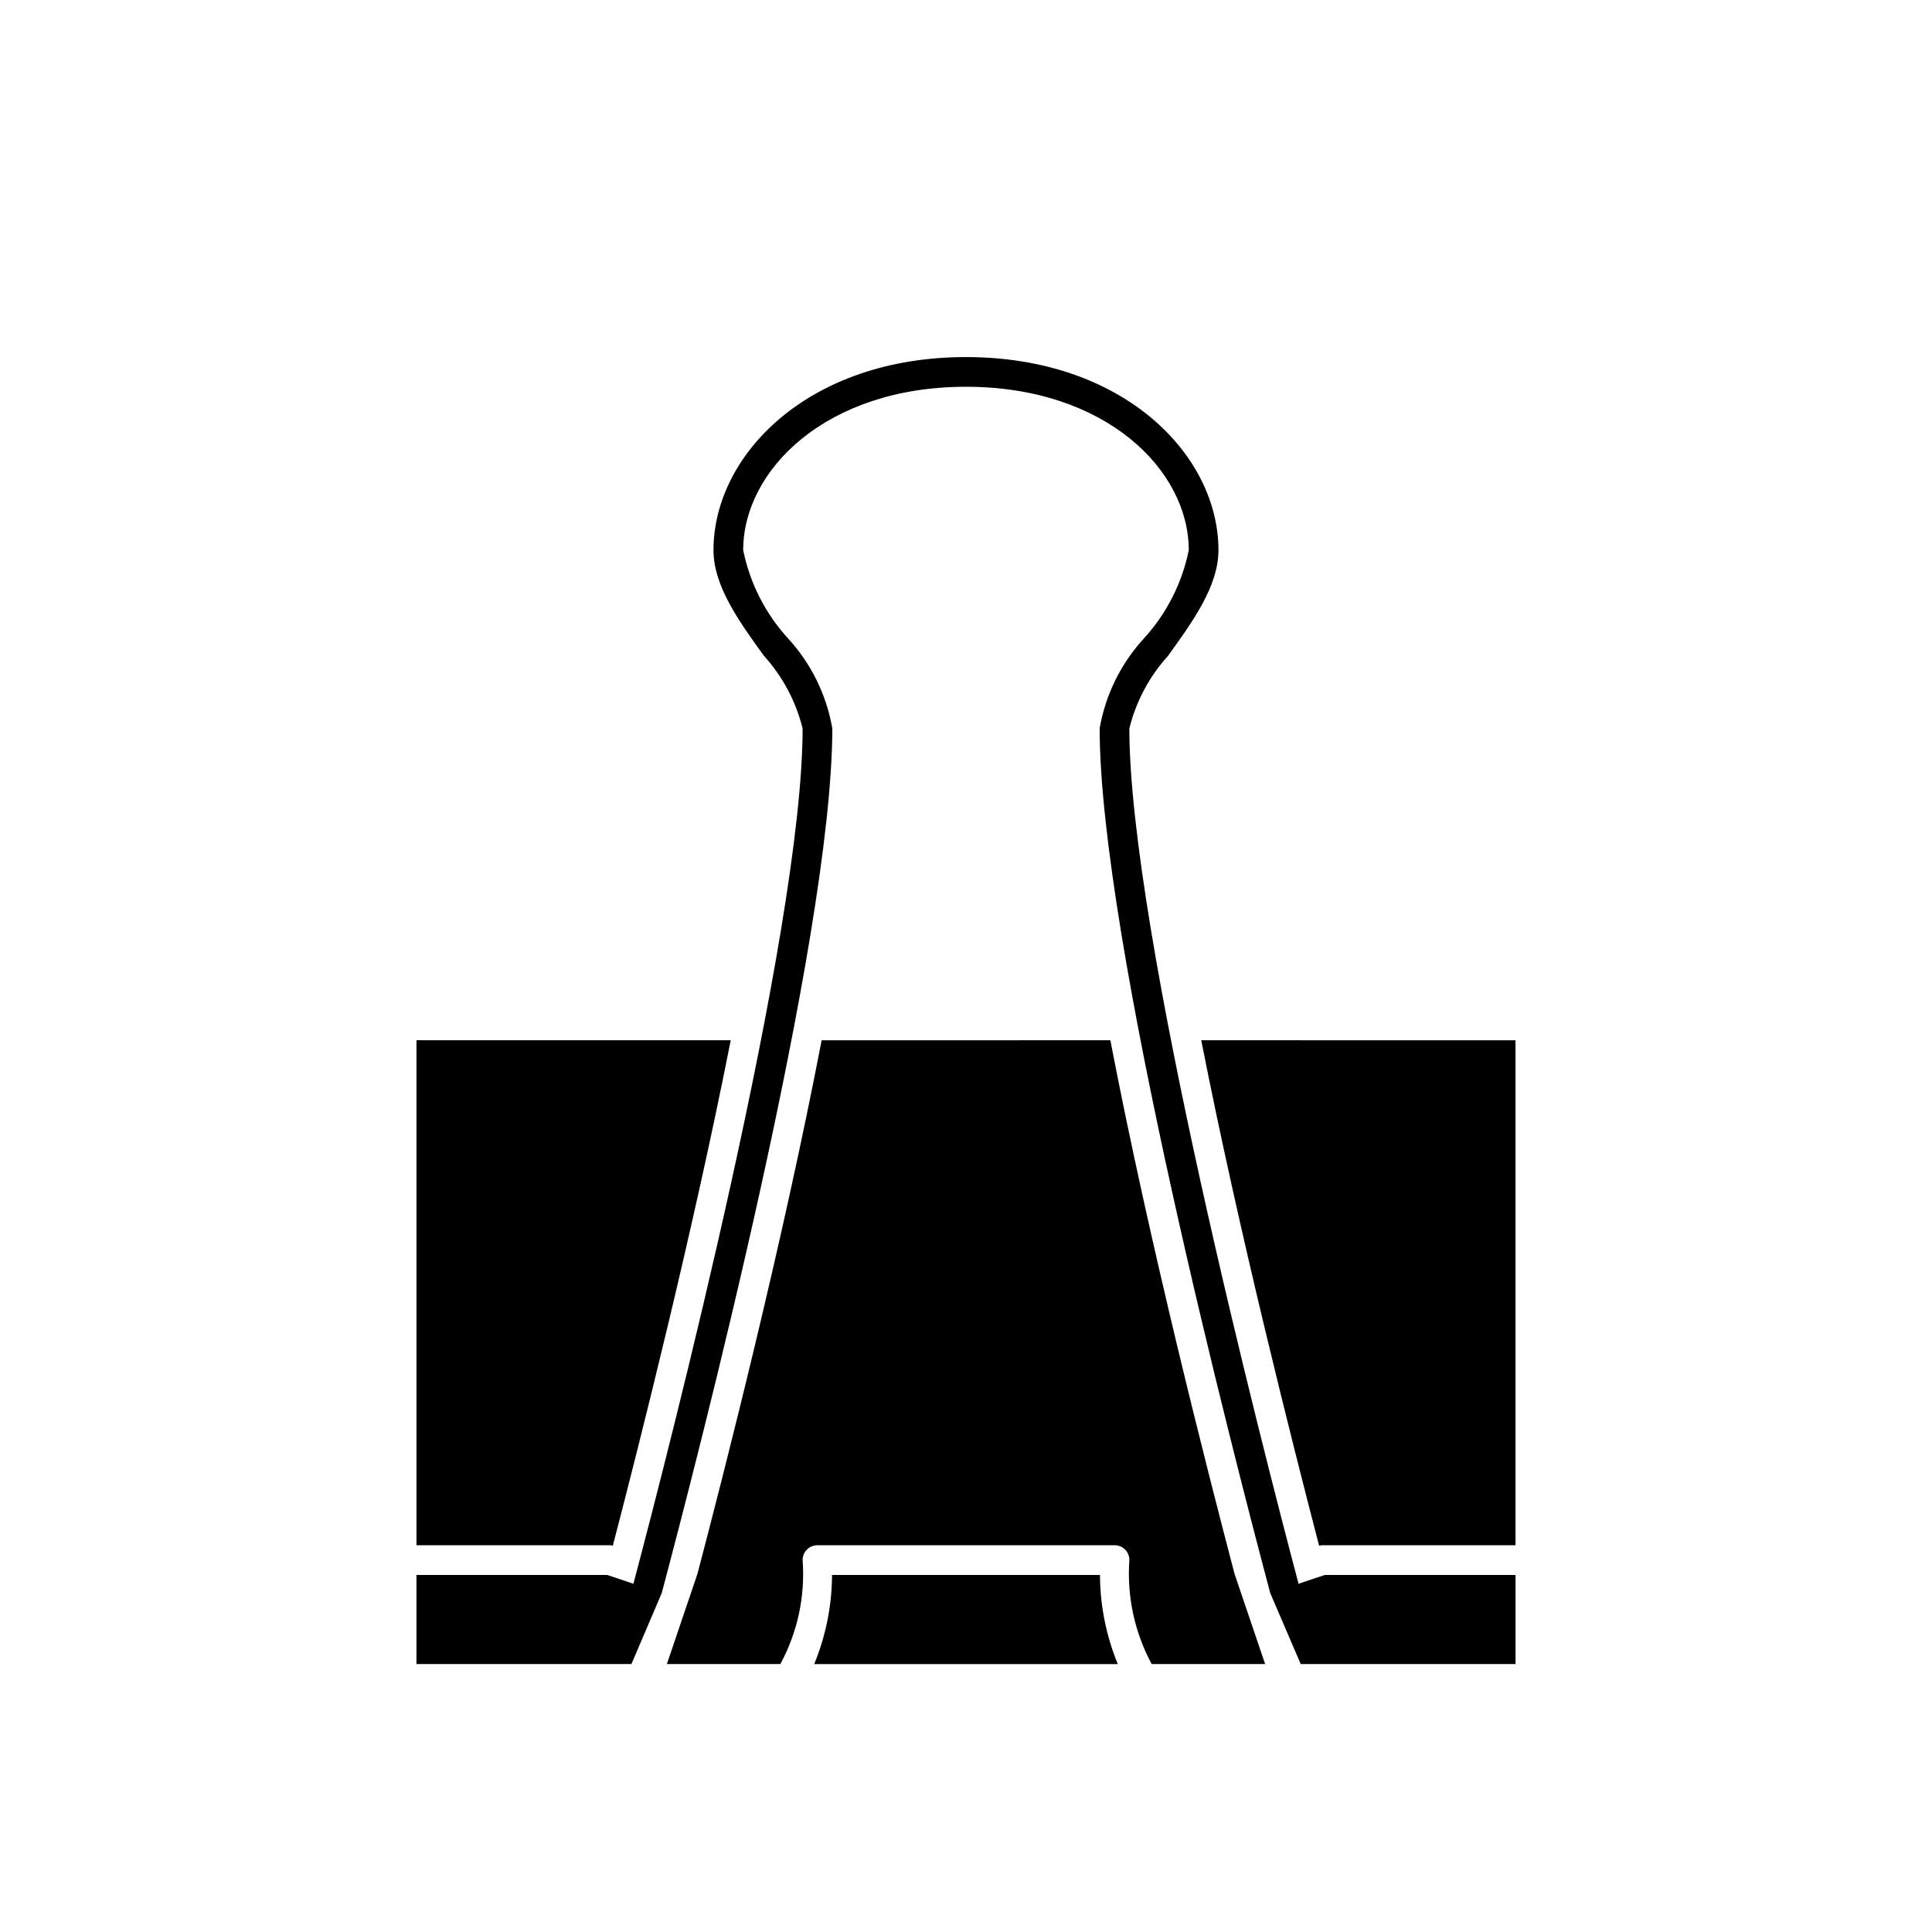 <?xml version="1.0" encoding="UTF-8"?>
<!-- Uploaded to: SVG Repo, www.svgrepo.com, Generator: SVG Repo Mixer Tools -->
<svg fill="#000000" width="800px" height="800px" version="1.1" viewBox="144 144 512 512" xmlns="http://www.w3.org/2000/svg">
 <g>
  <path d="m364.5 561.38c-0.035 8.102-1.641 16.121-4.723 23.617h80.449c-3.082-7.496-4.684-15.516-4.723-23.617z"/>
  <path d="m306.4 553.66c7.086-27.238 21.254-83.207 31.25-133.98h-83.281v133.82h51.168c0.297-0.02 0.594 0.035 0.863 0.156z"/>
  <path d="m488.13 563.71c-9.379-35.418-44.84-172.85-44.84-226.68 1.785-7.18 5.32-13.805 10.289-19.281 6.547-9.074 13.328-18.461 13.328-27.953 0-25.152-25.031-51.168-66.914-51.168-41.883 0-66.914 26.016-66.914 51.168 0 9.492 6.781 18.879 13.332 27.953h0.004c4.965 5.477 8.5 12.102 10.285 19.281 0 53.84-35.457 191.27-44.836 226.68l-6.961-2.332h-50.539v23.617h56.914l0.156-0.234 7.918-18.543c9.328-35.008 45.219-173.38 45.219-229.19-1.547-8.93-5.633-17.227-11.777-23.891-5.984-6.566-10.078-14.633-11.84-23.344 0-21.281 22.086-43.297 59.039-43.297s59.039 22.012 59.039 43.297h0.004c-1.762 8.711-5.856 16.777-11.84 23.344-6.141 6.664-10.23 14.961-11.777 23.891 0 55.82 35.891 194.18 45.219 229.19l7.996 18.617 0.078 0.156 56.918 0.004v-23.617h-50.539z"/>
  <path d="m471.16 561.06c-7.242-27.551-22.516-87.301-32.906-141.38l-76.512 0.004c-10.391 54.082-25.664 113.83-32.906 141.38l-8.109 23.93h30.07c4.566-8.43 6.617-17.992 5.906-27.555-0.012-1.047 0.398-2.055 1.141-2.793 0.742-0.742 1.746-1.152 2.793-1.141h78.723c1.047-0.012 2.055 0.398 2.793 1.141 0.742 0.738 1.152 1.746 1.141 2.793-0.684 9.559 1.367 19.113 5.906 27.555h30.07z"/>
  <path d="m462.34 419.68c9.996 50.852 24.168 106.82 31.25 133.98h0.004c0.27-0.121 0.566-0.176 0.863-0.156h51.168v-133.82z"/>
 </g>
</svg>